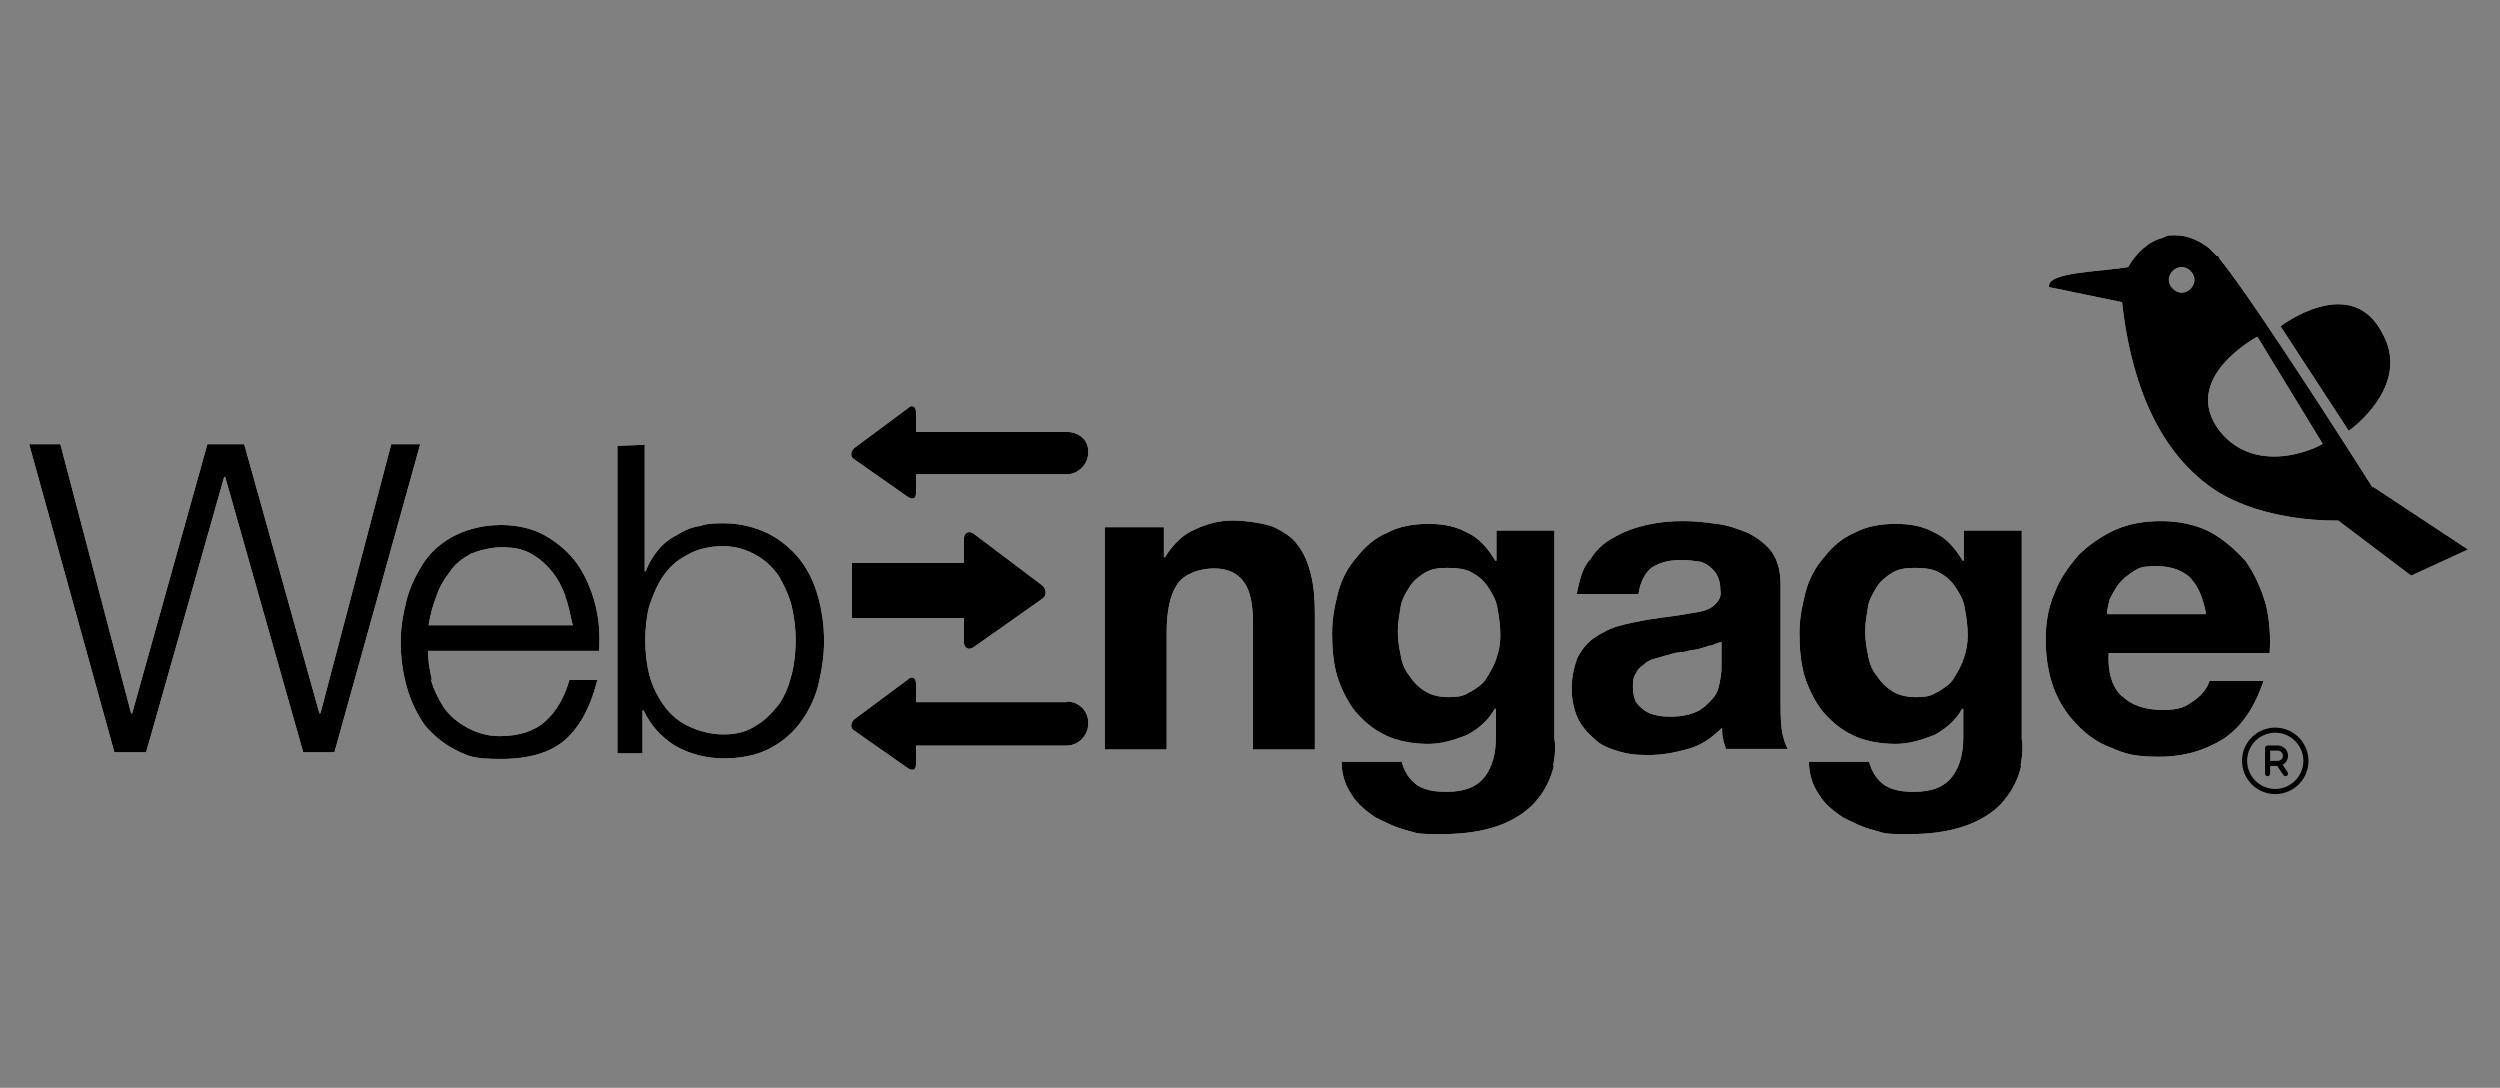<svg width="131" height="57" viewBox="0 0 131 57" fill="none" xmlns="http://www.w3.org/2000/svg">
<rect x="0" y="0" width="131" height="57" fill="#808080" stroke="none"/>
<path d="M3.162 23.275L6.869 37.374H6.928L10.868 23.275H12.795L16.735 37.374H16.794L20.501 23.275H22.019L17.524 39.417H15.889L11.802 24.998H11.744L7.657 39.417H5.994L1.528 23.275H3.162Z" fill="white"/>
<path d="M29.637 31.246C29.433 30.721 29.229 30.312 28.908 29.933C28.587 29.524 28.178 29.203 27.799 28.998C27.331 28.736 26.806 28.677 26.281 28.677C25.755 28.677 25.172 28.823 24.704 28.998C24.237 29.261 23.858 29.524 23.595 29.933C23.274 30.341 23.012 30.779 22.866 31.246C22.661 31.771 22.544 32.239 22.457 32.764H30.017C29.871 32.239 29.813 31.713 29.608 31.246H29.637ZM22.573 35.595C22.72 36.121 22.982 36.646 23.245 37.055C23.566 37.522 23.975 37.843 24.442 38.106C24.909 38.368 25.492 38.573 26.164 38.573C27.215 38.573 28.003 38.31 28.587 37.785C29.17 37.259 29.579 36.529 29.842 35.625H31.301C30.98 36.938 30.455 37.989 29.667 38.719C28.879 39.448 27.682 39.77 26.252 39.77C24.821 39.77 24.529 39.624 23.887 39.303C23.245 38.981 22.69 38.514 22.253 37.989C21.844 37.405 21.523 36.734 21.318 36.004C21.114 35.274 20.997 34.486 20.997 33.64C20.997 32.793 21.143 32.122 21.318 31.392C21.523 30.662 21.844 30.02 22.253 29.407C22.661 28.823 23.245 28.356 23.887 28.035C24.558 27.714 25.347 27.51 26.252 27.51C27.156 27.51 27.974 27.714 28.616 28.094C29.258 28.473 29.813 28.94 30.25 29.553C30.659 30.137 30.98 30.867 31.185 31.655C31.389 32.443 31.447 33.231 31.389 34.107H22.428C22.428 34.515 22.486 35.041 22.632 35.625" fill="white"/>
<path d="M41.489 31.77C41.343 31.186 41.08 30.66 40.817 30.193C40.496 29.726 40.087 29.347 39.62 29.084C39.153 28.822 38.569 28.617 37.898 28.617C37.227 28.617 36.526 28.763 36.001 29.084C35.475 29.347 35.067 29.726 34.746 30.193C34.425 30.66 34.22 31.186 34.016 31.77C33.87 32.353 33.812 32.966 33.812 33.55C33.812 34.134 33.87 34.747 34.016 35.331C34.162 35.915 34.425 36.44 34.746 36.907C35.067 37.374 35.475 37.754 36.001 38.016C36.526 38.279 37.198 38.483 37.898 38.483C38.599 38.483 39.153 38.337 39.62 38.016C40.087 37.754 40.467 37.345 40.817 36.907C41.138 36.44 41.343 35.915 41.489 35.331C41.634 34.747 41.693 34.134 41.693 33.55C41.693 32.966 41.634 32.441 41.489 31.77ZM33.782 23.275V29.931H33.841C33.987 29.522 34.22 29.143 34.483 28.822C34.746 28.5 35.067 28.238 35.475 28.033C35.796 27.829 36.205 27.625 36.672 27.566C37.081 27.42 37.519 27.42 37.927 27.42C38.774 27.42 39.562 27.625 40.233 27.946C40.876 28.267 41.43 28.734 41.868 29.259C42.335 29.843 42.656 30.515 42.86 31.244C43.065 31.974 43.181 32.762 43.181 33.609C43.181 34.455 43.035 35.243 42.86 35.973C42.656 36.703 42.335 37.345 41.868 37.958C41.401 38.542 40.876 38.95 40.233 39.272C39.562 39.593 38.774 39.739 37.927 39.739C37.081 39.739 36.147 39.534 35.359 39.067C34.629 38.6 34.103 38.016 33.724 37.228H33.666V39.476H32.352V23.363L33.812 23.305L33.782 23.275Z" fill="white"/>
<path d="M60.987 27.567V29.202H61.046C61.454 28.53 61.98 28.005 62.622 27.742C63.293 27.421 63.935 27.275 64.607 27.275C65.278 27.275 66.183 27.421 66.708 27.596C67.234 27.859 67.701 28.122 68.022 28.589C68.343 28.998 68.547 29.523 68.693 30.107C68.839 30.691 68.898 31.362 68.898 32.092V39.272H65.658V32.675C65.658 31.683 65.512 30.953 65.191 30.515C64.87 30.048 64.344 29.786 63.614 29.786C62.885 29.786 62.096 30.048 61.717 30.574C61.338 31.099 61.133 31.946 61.133 33.142V39.272H57.893V27.626H60.987V27.567Z" fill="white"/>
<path d="M77.042 36.266C77.363 36.062 77.713 35.858 77.888 35.537C78.093 35.216 78.297 34.865 78.414 34.486C78.559 34.077 78.618 33.698 78.618 33.289C78.618 32.88 78.559 32.355 78.472 31.917C78.414 31.45 78.209 31.129 78.005 30.808C77.801 30.487 77.538 30.224 77.158 30.02C76.837 29.816 76.37 29.757 75.845 29.757C75.32 29.757 74.998 29.816 74.648 30.02C74.327 30.224 74.064 30.428 73.86 30.75C73.656 31.071 73.451 31.421 73.393 31.8C73.335 32.209 73.247 32.589 73.247 33.056C73.247 33.523 73.305 33.902 73.393 34.311C73.451 34.719 73.597 35.099 73.86 35.42C74.064 35.741 74.327 36.004 74.648 36.208C74.969 36.412 75.378 36.529 75.903 36.529C76.429 36.529 76.691 36.471 77.012 36.266H77.042ZM81.42 40.149C81.274 40.733 81.011 41.346 80.574 41.871C80.165 42.396 79.523 42.863 78.735 43.184C77.947 43.506 76.896 43.71 75.495 43.71C74.094 43.71 74.298 43.651 73.714 43.506C73.13 43.36 72.605 43.097 72.079 42.834C71.612 42.513 71.145 42.163 70.824 41.637C70.503 41.17 70.299 40.587 70.299 39.915H73.451C73.597 40.499 73.918 40.908 74.298 41.17C74.765 41.433 75.232 41.491 75.816 41.491C76.75 41.491 77.392 41.229 77.801 40.703C78.209 40.178 78.385 39.448 78.385 38.66V37.142H78.326C78.005 37.726 77.48 38.193 76.867 38.514C76.195 38.777 75.553 38.981 74.823 38.981C74.094 38.981 73.189 38.835 72.576 38.514C71.904 38.193 71.466 37.784 70.999 37.259C70.591 36.733 70.27 36.062 70.065 35.42C69.861 34.69 69.803 33.96 69.803 33.172C69.803 32.384 69.948 31.713 70.124 31.012C70.328 30.282 70.649 29.699 71.116 29.173C71.525 28.648 72.05 28.181 72.692 27.918C73.276 27.597 74.006 27.451 74.852 27.451C75.699 27.451 76.312 27.597 76.896 27.918C77.48 28.181 77.947 28.706 78.355 29.378H78.414V27.801H81.449V38.718C81.508 38.981 81.508 39.507 81.391 40.09" fill="white"/>
<path d="M89.623 33.814C89.418 33.872 89.214 33.96 88.951 34.018C88.688 34.077 88.484 34.077 88.221 34.164C87.959 34.164 87.696 34.223 87.433 34.31C87.171 34.369 86.966 34.456 86.704 34.514C86.441 34.573 86.237 34.719 86.12 34.836C85.915 34.982 85.799 35.098 85.711 35.303C85.565 35.507 85.565 35.77 85.565 36.032C85.565 36.295 85.624 36.558 85.711 36.762C85.857 36.967 85.974 37.083 86.178 37.229C86.382 37.375 86.587 37.434 86.85 37.492C87.112 37.55 87.317 37.55 87.579 37.55C88.251 37.55 88.688 37.404 89.039 37.229C89.36 37.025 89.623 36.762 89.827 36.499C90.031 36.237 90.09 35.916 90.148 35.565C90.206 35.244 90.206 35.04 90.206 34.836V33.639C89.944 33.697 89.798 33.785 89.623 33.843V33.814ZM83.288 29.377C83.609 28.852 84.018 28.443 84.543 28.18C85.069 27.859 85.653 27.655 86.266 27.509C86.937 27.363 87.521 27.305 88.163 27.305C88.805 27.305 89.36 27.363 89.944 27.451C90.527 27.509 91.053 27.713 91.578 27.918C92.104 28.18 92.512 28.501 92.834 28.91C93.154 29.377 93.3 29.902 93.3 30.632V36.675C93.3 37.2 93.3 37.725 93.359 38.193C93.417 38.66 93.563 39.039 93.68 39.243H90.44C90.382 39.039 90.294 38.835 90.294 38.718C90.236 38.514 90.236 38.309 90.236 38.134C89.71 38.66 89.126 39.068 88.455 39.243C87.725 39.448 87.083 39.564 86.353 39.564C85.624 39.564 85.302 39.506 84.777 39.36C84.31 39.214 83.843 39.039 83.522 38.689C83.201 38.426 82.85 38.017 82.675 37.638C82.471 37.171 82.354 36.645 82.354 36.062C82.354 35.478 82.5 34.865 82.675 34.427C82.938 33.96 83.201 33.639 83.609 33.376C84.018 33.113 84.397 32.909 84.865 32.792C85.332 32.647 85.799 32.588 86.324 32.471C86.791 32.413 87.317 32.325 87.784 32.267C88.251 32.209 88.63 32.121 89.039 32.063C89.36 32.004 89.71 31.858 89.885 31.654C90.09 31.45 90.206 31.245 90.148 30.924C90.148 30.603 90.09 30.34 89.944 30.078C89.798 29.873 89.681 29.757 89.477 29.611C89.272 29.465 89.068 29.406 88.834 29.406C88.572 29.348 88.309 29.348 88.046 29.348C87.375 29.348 86.937 29.494 86.528 29.757C86.207 30.019 85.945 30.486 85.857 31.129H82.617C82.763 30.486 82.88 29.815 83.288 29.348" fill="white"/>
<path d="M101.532 36.266C101.853 36.062 102.203 35.858 102.379 35.537C102.583 35.216 102.787 34.865 102.904 34.486C103.05 34.077 103.108 33.698 103.108 33.289C103.108 32.88 103.05 32.355 102.962 31.917C102.904 31.45 102.7 31.129 102.495 30.808C102.291 30.487 102.028 30.224 101.649 30.02C101.328 29.816 100.861 29.757 100.335 29.757C99.81 29.757 99.489 29.816 99.138 30.02C98.817 30.224 98.555 30.428 98.35 30.75C98.146 31.071 97.942 31.421 97.883 31.8C97.825 32.209 97.737 32.589 97.737 33.056C97.737 33.523 97.796 33.902 97.883 34.311C97.942 34.719 98.088 35.099 98.35 35.42C98.555 35.741 98.817 36.004 99.138 36.208C99.46 36.412 99.868 36.529 100.394 36.529C100.919 36.529 101.182 36.471 101.503 36.266H101.532ZM105.91 40.149C105.765 40.733 105.502 41.346 105.064 41.871C104.684 42.396 104.013 42.863 103.225 43.184C102.437 43.506 101.386 43.71 99.985 43.71C98.584 43.71 98.788 43.651 98.204 43.506C97.621 43.36 97.095 43.097 96.57 42.834C96.103 42.513 95.636 42.163 95.315 41.637C94.993 41.17 94.789 40.587 94.789 39.915H97.942C98.088 40.499 98.409 40.908 98.788 41.17C99.255 41.433 99.722 41.491 100.306 41.491C101.24 41.491 101.882 41.229 102.291 40.703C102.7 40.178 102.875 39.448 102.875 38.66V37.142H102.816C102.495 37.726 101.97 38.193 101.357 38.514C100.685 38.777 100.043 38.981 99.314 38.981C98.584 38.981 97.679 38.835 97.066 38.514C96.395 38.193 95.957 37.784 95.49 37.259C95.081 36.733 94.76 36.062 94.556 35.42C94.351 34.69 94.293 33.96 94.293 33.172C94.293 32.384 94.439 31.713 94.614 31.012C94.818 30.282 95.139 29.699 95.606 29.173C96.015 28.648 96.54 28.181 97.183 27.918C97.767 27.597 98.496 27.451 99.343 27.451C100.189 27.451 100.802 27.597 101.386 27.918C101.97 28.181 102.437 28.706 102.846 29.378H102.904V27.801H105.94V38.718C105.998 38.981 105.998 39.507 105.881 40.09" fill="white"/>
<path d="M114.843 30.34C114.434 29.932 113.851 29.669 113.062 29.669C112.274 29.669 112.128 29.727 111.807 29.932C111.486 30.136 111.223 30.34 111.019 30.603C110.814 30.866 110.697 31.129 110.552 31.391C110.493 31.654 110.406 31.917 110.406 32.179H115.602C115.456 31.391 115.193 30.72 114.813 30.34H114.843ZM111.194 36.47C111.661 36.937 112.391 37.2 113.296 37.2C114.2 37.2 114.492 37.054 114.93 36.733C115.398 36.412 115.66 36.062 115.777 35.682H118.608C118.141 37.054 117.499 38.047 116.507 38.718C115.573 39.302 114.464 39.652 113.149 39.652C111.836 39.652 111.369 39.506 110.639 39.185C109.91 38.922 109.267 38.455 108.801 37.93C108.275 37.404 107.866 36.733 107.604 36.032C107.341 35.303 107.195 34.456 107.195 33.522C107.195 32.588 107.341 31.8 107.662 31.07C107.924 30.34 108.392 29.698 108.917 29.085C109.443 28.56 110.114 28.093 110.814 27.772C111.544 27.451 112.332 27.305 113.266 27.305C114.2 27.305 115.105 27.509 115.835 27.889C116.565 28.297 117.148 28.823 117.674 29.406C118.141 30.078 118.463 30.778 118.725 31.654C118.929 32.501 118.987 33.376 118.929 34.223H110.493C110.435 35.273 110.697 36.003 111.165 36.47" fill="white"/>
<path d="M54.595 30.661L51.034 27.975C50.771 27.771 50.508 27.917 50.508 28.238V29.493H44.641V32.383H50.508V33.638C50.508 33.959 50.771 34.105 51.034 33.901L54.595 31.39C54.858 31.244 54.858 30.865 54.595 30.661Z" fill="white"/>
<path d="M55.908 22.635H47.998V21.584C47.998 21.321 47.794 21.175 47.589 21.379L44.758 23.481C44.553 23.685 44.553 23.948 44.758 24.065L47.589 26.05C47.852 26.196 47.998 26.108 47.998 25.846V24.853H55.908C56.492 24.853 57.018 24.328 57.018 23.744C57.076 23.073 56.55 22.635 55.908 22.635Z" fill="white"/>
<path d="M55.908 36.791H47.998V35.799C47.998 35.536 47.794 35.39 47.589 35.594L44.758 37.696C44.553 37.9 44.553 38.163 44.758 38.28L47.589 40.265C47.852 40.411 47.998 40.323 47.998 40.06V39.068H55.908C56.492 39.068 57.018 38.542 57.018 37.959C57.076 37.287 56.55 36.762 55.908 36.762" fill="white"/>
<path d="M116.302 22.576C114.2 19.803 118.287 17.643 118.287 17.643L121.702 23.247C121.849 23.247 118.346 25.144 116.302 22.576ZM114.317 15.337C113.996 15.337 113.646 15.015 113.646 14.665C113.646 14.315 113.966 13.994 114.317 13.994C114.668 13.994 114.989 14.315 114.989 14.665C114.989 15.015 114.668 15.337 114.317 15.337ZM124.329 25.553C124.329 25.553 118.199 15.862 116.302 13.556C116.302 13.556 116.302 13.41 116.156 13.41C116.011 13.264 115.894 13.147 115.747 13.001C115.222 12.593 114.638 12.33 113.966 12.33H113.821C113.675 12.33 113.558 12.33 113.296 12.476C112.625 12.622 111.923 13.264 111.515 13.994C109.939 14.257 107.224 14.257 107.37 15.045L111.194 15.833C111.603 19.511 112.829 23.481 116.011 25.641C118.695 27.421 122.52 27.275 122.52 27.275L126.344 30.165L129.321 28.793L124.329 25.495V25.553ZM119.513 17.117L123.075 22.576C123.075 22.576 126.372 20.27 124.855 17.497C123.22 14.257 119.513 17.088 119.513 17.088" fill="white"/>
<path d="M3.162 23.275L6.869 37.374H6.928L10.868 23.275H12.795L16.735 37.374H16.794L20.501 23.275H22.019L17.524 39.417H15.889L11.802 24.998H11.744L7.657 39.417H5.994L1.528 23.275H3.162Z" fill="black"/>
<path d="M29.637 31.246C29.433 30.721 29.229 30.312 28.908 29.933C28.587 29.524 28.178 29.203 27.799 28.998C27.331 28.736 26.806 28.677 26.281 28.677C25.755 28.677 25.172 28.823 24.704 28.998C24.237 29.261 23.858 29.524 23.595 29.933C23.274 30.341 23.012 30.779 22.866 31.246C22.661 31.771 22.544 32.239 22.457 32.764H30.017C29.871 32.239 29.813 31.713 29.608 31.246H29.637ZM22.573 35.595C22.72 36.121 22.982 36.646 23.245 37.055C23.566 37.522 23.975 37.843 24.442 38.106C24.909 38.368 25.492 38.573 26.164 38.573C27.215 38.573 28.003 38.31 28.587 37.785C29.17 37.259 29.579 36.529 29.842 35.625H31.301C30.98 36.938 30.455 37.989 29.667 38.719C28.879 39.448 27.682 39.77 26.252 39.77C24.821 39.77 24.529 39.624 23.887 39.303C23.245 38.981 22.69 38.514 22.253 37.989C21.844 37.405 21.523 36.734 21.318 36.004C21.114 35.274 20.997 34.486 20.997 33.64C20.997 32.793 21.143 32.122 21.318 31.392C21.523 30.662 21.844 30.02 22.253 29.407C22.661 28.823 23.245 28.356 23.887 28.035C24.558 27.714 25.347 27.51 26.252 27.51C27.156 27.51 27.974 27.714 28.616 28.094C29.258 28.473 29.813 28.94 30.25 29.553C30.659 30.137 30.98 30.867 31.185 31.655C31.389 32.443 31.447 33.231 31.389 34.107H22.428C22.428 34.515 22.486 35.041 22.632 35.625" fill="black"/>
<path d="M41.489 31.77C41.343 31.186 41.08 30.66 40.817 30.193C40.496 29.726 40.087 29.347 39.62 29.084C39.153 28.822 38.569 28.617 37.898 28.617C37.227 28.617 36.526 28.763 36.001 29.084C35.475 29.347 35.067 29.726 34.746 30.193C34.425 30.66 34.22 31.186 34.016 31.77C33.87 32.353 33.812 32.966 33.812 33.55C33.812 34.134 33.87 34.747 34.016 35.331C34.162 35.915 34.425 36.44 34.746 36.907C35.067 37.374 35.475 37.754 36.001 38.016C36.526 38.279 37.198 38.483 37.898 38.483C38.599 38.483 39.153 38.337 39.62 38.016C40.087 37.754 40.467 37.345 40.817 36.907C41.138 36.44 41.343 35.915 41.489 35.331C41.634 34.747 41.693 34.134 41.693 33.55C41.693 32.966 41.634 32.441 41.489 31.77ZM33.782 23.275V29.931H33.841C33.987 29.522 34.22 29.143 34.483 28.822C34.746 28.5 35.067 28.238 35.475 28.033C35.796 27.829 36.205 27.625 36.672 27.566C37.081 27.42 37.519 27.42 37.927 27.42C38.774 27.42 39.562 27.625 40.233 27.946C40.876 28.267 41.43 28.734 41.868 29.259C42.335 29.843 42.656 30.515 42.86 31.244C43.065 31.974 43.181 32.762 43.181 33.609C43.181 34.455 43.035 35.243 42.86 35.973C42.656 36.703 42.335 37.345 41.868 37.958C41.401 38.542 40.876 38.95 40.233 39.272C39.562 39.593 38.774 39.739 37.927 39.739C37.081 39.739 36.147 39.534 35.359 39.067C34.629 38.6 34.103 38.016 33.724 37.228H33.666V39.476H32.352V23.363L33.812 23.305L33.782 23.275Z" fill="black"/>
<path d="M60.987 27.567V29.202H61.046C61.454 28.53 61.98 28.005 62.622 27.742C63.293 27.421 63.935 27.275 64.607 27.275C65.278 27.275 66.183 27.421 66.708 27.596C67.234 27.859 67.701 28.122 68.022 28.589C68.343 28.998 68.547 29.523 68.693 30.107C68.839 30.691 68.898 31.362 68.898 32.092V39.272H65.658V32.675C65.658 31.683 65.512 30.953 65.191 30.515C64.87 30.048 64.344 29.786 63.614 29.786C62.885 29.786 62.096 30.048 61.717 30.574C61.338 31.099 61.133 31.946 61.133 33.142V39.272H57.893V27.626H60.987V27.567Z" fill="black"/>
<path d="M77.042 36.266C77.363 36.062 77.713 35.858 77.888 35.537C78.093 35.216 78.297 34.865 78.414 34.486C78.559 34.077 78.618 33.698 78.618 33.289C78.618 32.88 78.559 32.355 78.472 31.917C78.414 31.45 78.209 31.129 78.005 30.808C77.801 30.487 77.538 30.224 77.158 30.02C76.837 29.816 76.37 29.757 75.845 29.757C75.32 29.757 74.998 29.816 74.648 30.02C74.327 30.224 74.064 30.428 73.86 30.75C73.656 31.071 73.451 31.421 73.393 31.8C73.335 32.209 73.247 32.589 73.247 33.056C73.247 33.523 73.305 33.902 73.393 34.311C73.451 34.719 73.597 35.099 73.86 35.42C74.064 35.741 74.327 36.004 74.648 36.208C74.969 36.412 75.378 36.529 75.903 36.529C76.429 36.529 76.691 36.471 77.012 36.266H77.042ZM81.42 40.149C81.274 40.733 81.011 41.346 80.574 41.871C80.165 42.396 79.523 42.863 78.735 43.184C77.947 43.506 76.896 43.71 75.495 43.71C74.094 43.71 74.298 43.651 73.714 43.506C73.13 43.36 72.605 43.097 72.079 42.834C71.612 42.513 71.145 42.163 70.824 41.637C70.503 41.17 70.299 40.587 70.299 39.915H73.451C73.597 40.499 73.918 40.908 74.298 41.17C74.765 41.433 75.232 41.491 75.816 41.491C76.75 41.491 77.392 41.229 77.801 40.703C78.209 40.178 78.385 39.448 78.385 38.66V37.142H78.326C78.005 37.726 77.48 38.193 76.867 38.514C76.195 38.777 75.553 38.981 74.823 38.981C74.094 38.981 73.189 38.835 72.576 38.514C71.904 38.193 71.466 37.784 70.999 37.259C70.591 36.733 70.27 36.062 70.065 35.42C69.861 34.69 69.803 33.96 69.803 33.172C69.803 32.384 69.948 31.713 70.124 31.012C70.328 30.282 70.649 29.699 71.116 29.173C71.525 28.648 72.05 28.181 72.692 27.918C73.276 27.597 74.006 27.451 74.852 27.451C75.699 27.451 76.312 27.597 76.896 27.918C77.48 28.181 77.947 28.706 78.355 29.378H78.414V27.801H81.449V38.718C81.508 38.981 81.508 39.507 81.391 40.09" fill="black"/>
<path d="M89.623 33.814C89.418 33.872 89.214 33.96 88.951 34.018C88.688 34.077 88.484 34.077 88.221 34.164C87.959 34.164 87.696 34.223 87.433 34.31C87.171 34.369 86.966 34.456 86.704 34.514C86.441 34.573 86.237 34.719 86.12 34.836C85.915 34.982 85.799 35.098 85.711 35.303C85.565 35.507 85.565 35.77 85.565 36.032C85.565 36.295 85.624 36.558 85.711 36.762C85.857 36.967 85.974 37.083 86.178 37.229C86.382 37.375 86.587 37.434 86.85 37.492C87.112 37.55 87.317 37.55 87.579 37.55C88.251 37.55 88.688 37.404 89.039 37.229C89.36 37.025 89.623 36.762 89.827 36.499C90.031 36.237 90.09 35.916 90.148 35.565C90.206 35.244 90.206 35.04 90.206 34.836V33.639C89.944 33.697 89.798 33.785 89.623 33.843V33.814ZM83.288 29.377C83.609 28.852 84.018 28.443 84.543 28.18C85.069 27.859 85.653 27.655 86.266 27.509C86.937 27.363 87.521 27.305 88.163 27.305C88.805 27.305 89.36 27.363 89.944 27.451C90.527 27.509 91.053 27.713 91.578 27.918C92.104 28.18 92.512 28.501 92.834 28.91C93.154 29.377 93.3 29.902 93.3 30.632V36.675C93.3 37.2 93.3 37.725 93.359 38.193C93.417 38.66 93.563 39.039 93.68 39.243H90.44C90.382 39.039 90.294 38.835 90.294 38.718C90.236 38.514 90.236 38.309 90.236 38.134C89.71 38.66 89.126 39.068 88.455 39.243C87.725 39.448 87.083 39.564 86.353 39.564C85.624 39.564 85.302 39.506 84.777 39.36C84.31 39.214 83.843 39.039 83.522 38.689C83.201 38.426 82.85 38.017 82.675 37.638C82.471 37.171 82.354 36.645 82.354 36.062C82.354 35.478 82.5 34.865 82.675 34.427C82.938 33.96 83.201 33.639 83.609 33.376C84.018 33.113 84.397 32.909 84.865 32.792C85.332 32.647 85.799 32.588 86.324 32.471C86.791 32.413 87.317 32.325 87.784 32.267C88.251 32.209 88.63 32.121 89.039 32.063C89.36 32.004 89.71 31.858 89.885 31.654C90.09 31.45 90.206 31.245 90.148 30.924C90.148 30.603 90.09 30.34 89.944 30.078C89.798 29.873 89.681 29.757 89.477 29.611C89.272 29.465 89.068 29.406 88.834 29.406C88.572 29.348 88.309 29.348 88.046 29.348C87.375 29.348 86.937 29.494 86.528 29.757C86.207 30.019 85.945 30.486 85.857 31.129H82.617C82.763 30.486 82.88 29.815 83.288 29.348" fill="black"/>
<path d="M101.532 36.266C101.853 36.062 102.203 35.858 102.379 35.537C102.583 35.216 102.787 34.865 102.904 34.486C103.05 34.077 103.108 33.698 103.108 33.289C103.108 32.88 103.05 32.355 102.962 31.917C102.904 31.45 102.7 31.129 102.495 30.808C102.291 30.487 102.028 30.224 101.649 30.02C101.328 29.816 100.861 29.757 100.335 29.757C99.81 29.757 99.489 29.816 99.138 30.02C98.817 30.224 98.555 30.428 98.35 30.75C98.146 31.071 97.942 31.421 97.883 31.8C97.825 32.209 97.737 32.589 97.737 33.056C97.737 33.523 97.796 33.902 97.883 34.311C97.942 34.719 98.088 35.099 98.35 35.42C98.555 35.741 98.817 36.004 99.138 36.208C99.46 36.412 99.868 36.529 100.394 36.529C100.919 36.529 101.182 36.471 101.503 36.266H101.532ZM105.91 40.149C105.765 40.733 105.502 41.346 105.064 41.871C104.684 42.396 104.013 42.863 103.225 43.184C102.437 43.506 101.386 43.71 99.985 43.71C98.584 43.71 98.788 43.651 98.204 43.506C97.621 43.36 97.095 43.097 96.57 42.834C96.103 42.513 95.636 42.163 95.315 41.637C94.993 41.17 94.789 40.587 94.789 39.915H97.942C98.088 40.499 98.409 40.908 98.788 41.17C99.255 41.433 99.722 41.491 100.306 41.491C101.24 41.491 101.882 41.229 102.291 40.703C102.7 40.178 102.875 39.448 102.875 38.66V37.142H102.816C102.495 37.726 101.97 38.193 101.357 38.514C100.685 38.777 100.043 38.981 99.314 38.981C98.584 38.981 97.679 38.835 97.066 38.514C96.395 38.193 95.957 37.784 95.49 37.259C95.081 36.733 94.76 36.062 94.556 35.42C94.351 34.69 94.293 33.96 94.293 33.172C94.293 32.384 94.439 31.713 94.614 31.012C94.818 30.282 95.139 29.699 95.606 29.173C96.015 28.648 96.54 28.181 97.183 27.918C97.767 27.597 98.496 27.451 99.343 27.451C100.189 27.451 100.802 27.597 101.386 27.918C101.97 28.181 102.437 28.706 102.846 29.378H102.904V27.801H105.94V38.718C105.998 38.981 105.998 39.507 105.881 40.09" fill="black"/>
<path d="M114.843 30.34C114.434 29.932 113.851 29.669 113.062 29.669C112.274 29.669 112.128 29.727 111.807 29.932C111.486 30.136 111.223 30.34 111.019 30.603C110.814 30.866 110.697 31.129 110.552 31.391C110.493 31.654 110.406 31.917 110.406 32.179H115.602C115.456 31.391 115.193 30.72 114.813 30.34H114.843ZM111.194 36.47C111.661 36.937 112.391 37.2 113.296 37.2C114.2 37.2 114.492 37.054 114.93 36.733C115.398 36.412 115.66 36.062 115.777 35.682H118.608C118.141 37.054 117.499 38.047 116.507 38.718C115.573 39.302 114.464 39.652 113.149 39.652C111.836 39.652 111.369 39.506 110.639 39.185C109.91 38.922 109.267 38.455 108.801 37.93C108.275 37.404 107.866 36.733 107.604 36.032C107.341 35.303 107.195 34.456 107.195 33.522C107.195 32.588 107.341 31.8 107.662 31.07C107.924 30.34 108.392 29.698 108.917 29.085C109.443 28.56 110.114 28.093 110.814 27.772C111.544 27.451 112.332 27.305 113.266 27.305C114.2 27.305 115.105 27.509 115.835 27.889C116.565 28.297 117.148 28.823 117.674 29.406C118.141 30.078 118.463 30.778 118.725 31.654C118.929 32.501 118.987 33.376 118.929 34.223H110.493C110.435 35.273 110.697 36.003 111.165 36.47" fill="black"/>
<path d="M119.222 38.127C118.879 38.127 118.542 38.229 118.256 38.42C117.97 38.612 117.746 38.884 117.614 39.202C117.483 39.52 117.448 39.87 117.516 40.208C117.582 40.545 117.748 40.856 117.992 41.099C118.235 41.343 118.546 41.508 118.883 41.576C119.221 41.643 119.571 41.608 119.889 41.477C120.207 41.345 120.479 41.122 120.671 40.835C120.861 40.549 120.964 40.212 120.964 39.868C120.963 39.406 120.779 38.964 120.453 38.638C120.126 38.311 119.685 38.127 119.222 38.127ZM119.222 41.341C118.931 41.341 118.646 41.255 118.404 41.093C118.162 40.931 117.974 40.701 117.862 40.432C117.75 40.163 117.722 39.866 117.778 39.581C117.834 39.295 117.975 39.032 118.181 38.826C118.387 38.62 118.649 38.48 118.935 38.423C119.221 38.366 119.518 38.395 119.786 38.507C120.056 38.618 120.285 38.807 120.447 39.05C120.609 39.292 120.696 39.577 120.696 39.868C120.695 40.259 120.541 40.633 120.264 40.909C119.988 41.185 119.613 41.341 119.222 41.341ZM119.61 40.072C119.714 40.016 119.798 39.926 119.847 39.817C119.895 39.708 119.905 39.586 119.876 39.47C119.847 39.354 119.78 39.251 119.686 39.178C119.592 39.104 119.477 39.065 119.357 39.064H118.822C118.786 39.064 118.752 39.079 118.726 39.104C118.702 39.129 118.687 39.163 118.687 39.198V40.538C118.687 40.573 118.702 40.607 118.726 40.632C118.752 40.657 118.786 40.672 118.822 40.672C118.856 40.672 118.89 40.657 118.916 40.632C118.94 40.607 118.955 40.573 118.955 40.538V40.136H119.33L119.648 40.612C119.667 40.642 119.698 40.662 119.733 40.669C119.768 40.676 119.805 40.669 119.833 40.649C119.863 40.63 119.884 40.599 119.891 40.564C119.898 40.529 119.891 40.493 119.871 40.463L119.61 40.072ZM118.955 39.332H119.357C119.427 39.332 119.496 39.361 119.546 39.411C119.597 39.461 119.624 39.529 119.624 39.6C119.624 39.671 119.597 39.739 119.546 39.79C119.496 39.84 119.427 39.868 119.357 39.868H118.955V39.332Z" fill="black"/>
<path d="M54.595 30.661L51.034 27.975C50.771 27.771 50.508 27.917 50.508 28.238V29.493H44.641V32.383H50.508V33.638C50.508 33.959 50.771 34.105 51.034 33.901L54.595 31.39C54.858 31.244 54.858 30.865 54.595 30.661Z" fill="black"/>
<path d="M55.908 22.635H47.998V21.584C47.998 21.321 47.794 21.175 47.589 21.379L44.758 23.481C44.553 23.685 44.553 23.948 44.758 24.065L47.589 26.05C47.852 26.196 47.998 26.108 47.998 25.846V24.853H55.908C56.492 24.853 57.018 24.328 57.018 23.744C57.076 23.073 56.55 22.635 55.908 22.635Z" fill="black"/>
<path d="M55.908 36.791H47.998V35.799C47.998 35.536 47.794 35.39 47.589 35.594L44.758 37.696C44.553 37.9 44.553 38.163 44.758 38.28L47.589 40.265C47.852 40.411 47.998 40.323 47.998 40.06V39.068H55.908C56.492 39.068 57.018 38.542 57.018 37.959C57.076 37.287 56.55 36.762 55.908 36.762" fill="black"/>
<path d="M116.302 22.576C114.2 19.803 118.287 17.643 118.287 17.643L121.702 23.247C121.849 23.247 118.346 25.144 116.302 22.576ZM114.317 15.337C113.996 15.337 113.646 15.015 113.646 14.665C113.646 14.315 113.966 13.994 114.317 13.994C114.668 13.994 114.989 14.315 114.989 14.665C114.989 15.015 114.668 15.337 114.317 15.337ZM124.329 25.553C124.329 25.553 118.199 15.862 116.302 13.556C116.302 13.556 116.302 13.41 116.156 13.41C116.011 13.264 115.894 13.147 115.747 13.001C115.222 12.593 114.638 12.33 113.966 12.33H113.821C113.675 12.33 113.558 12.33 113.296 12.476C112.625 12.622 111.923 13.264 111.515 13.994C109.939 14.257 107.224 14.257 107.37 15.045L111.194 15.833C111.603 19.511 112.829 23.481 116.011 25.641C118.695 27.421 122.52 27.275 122.52 27.275L126.344 30.165L129.321 28.793L124.329 25.495V25.553ZM119.513 17.117L123.075 22.576C123.075 22.576 126.372 20.27 124.855 17.497C123.22 14.257 119.513 17.088 119.513 17.088" fill="black"/>
</svg>
